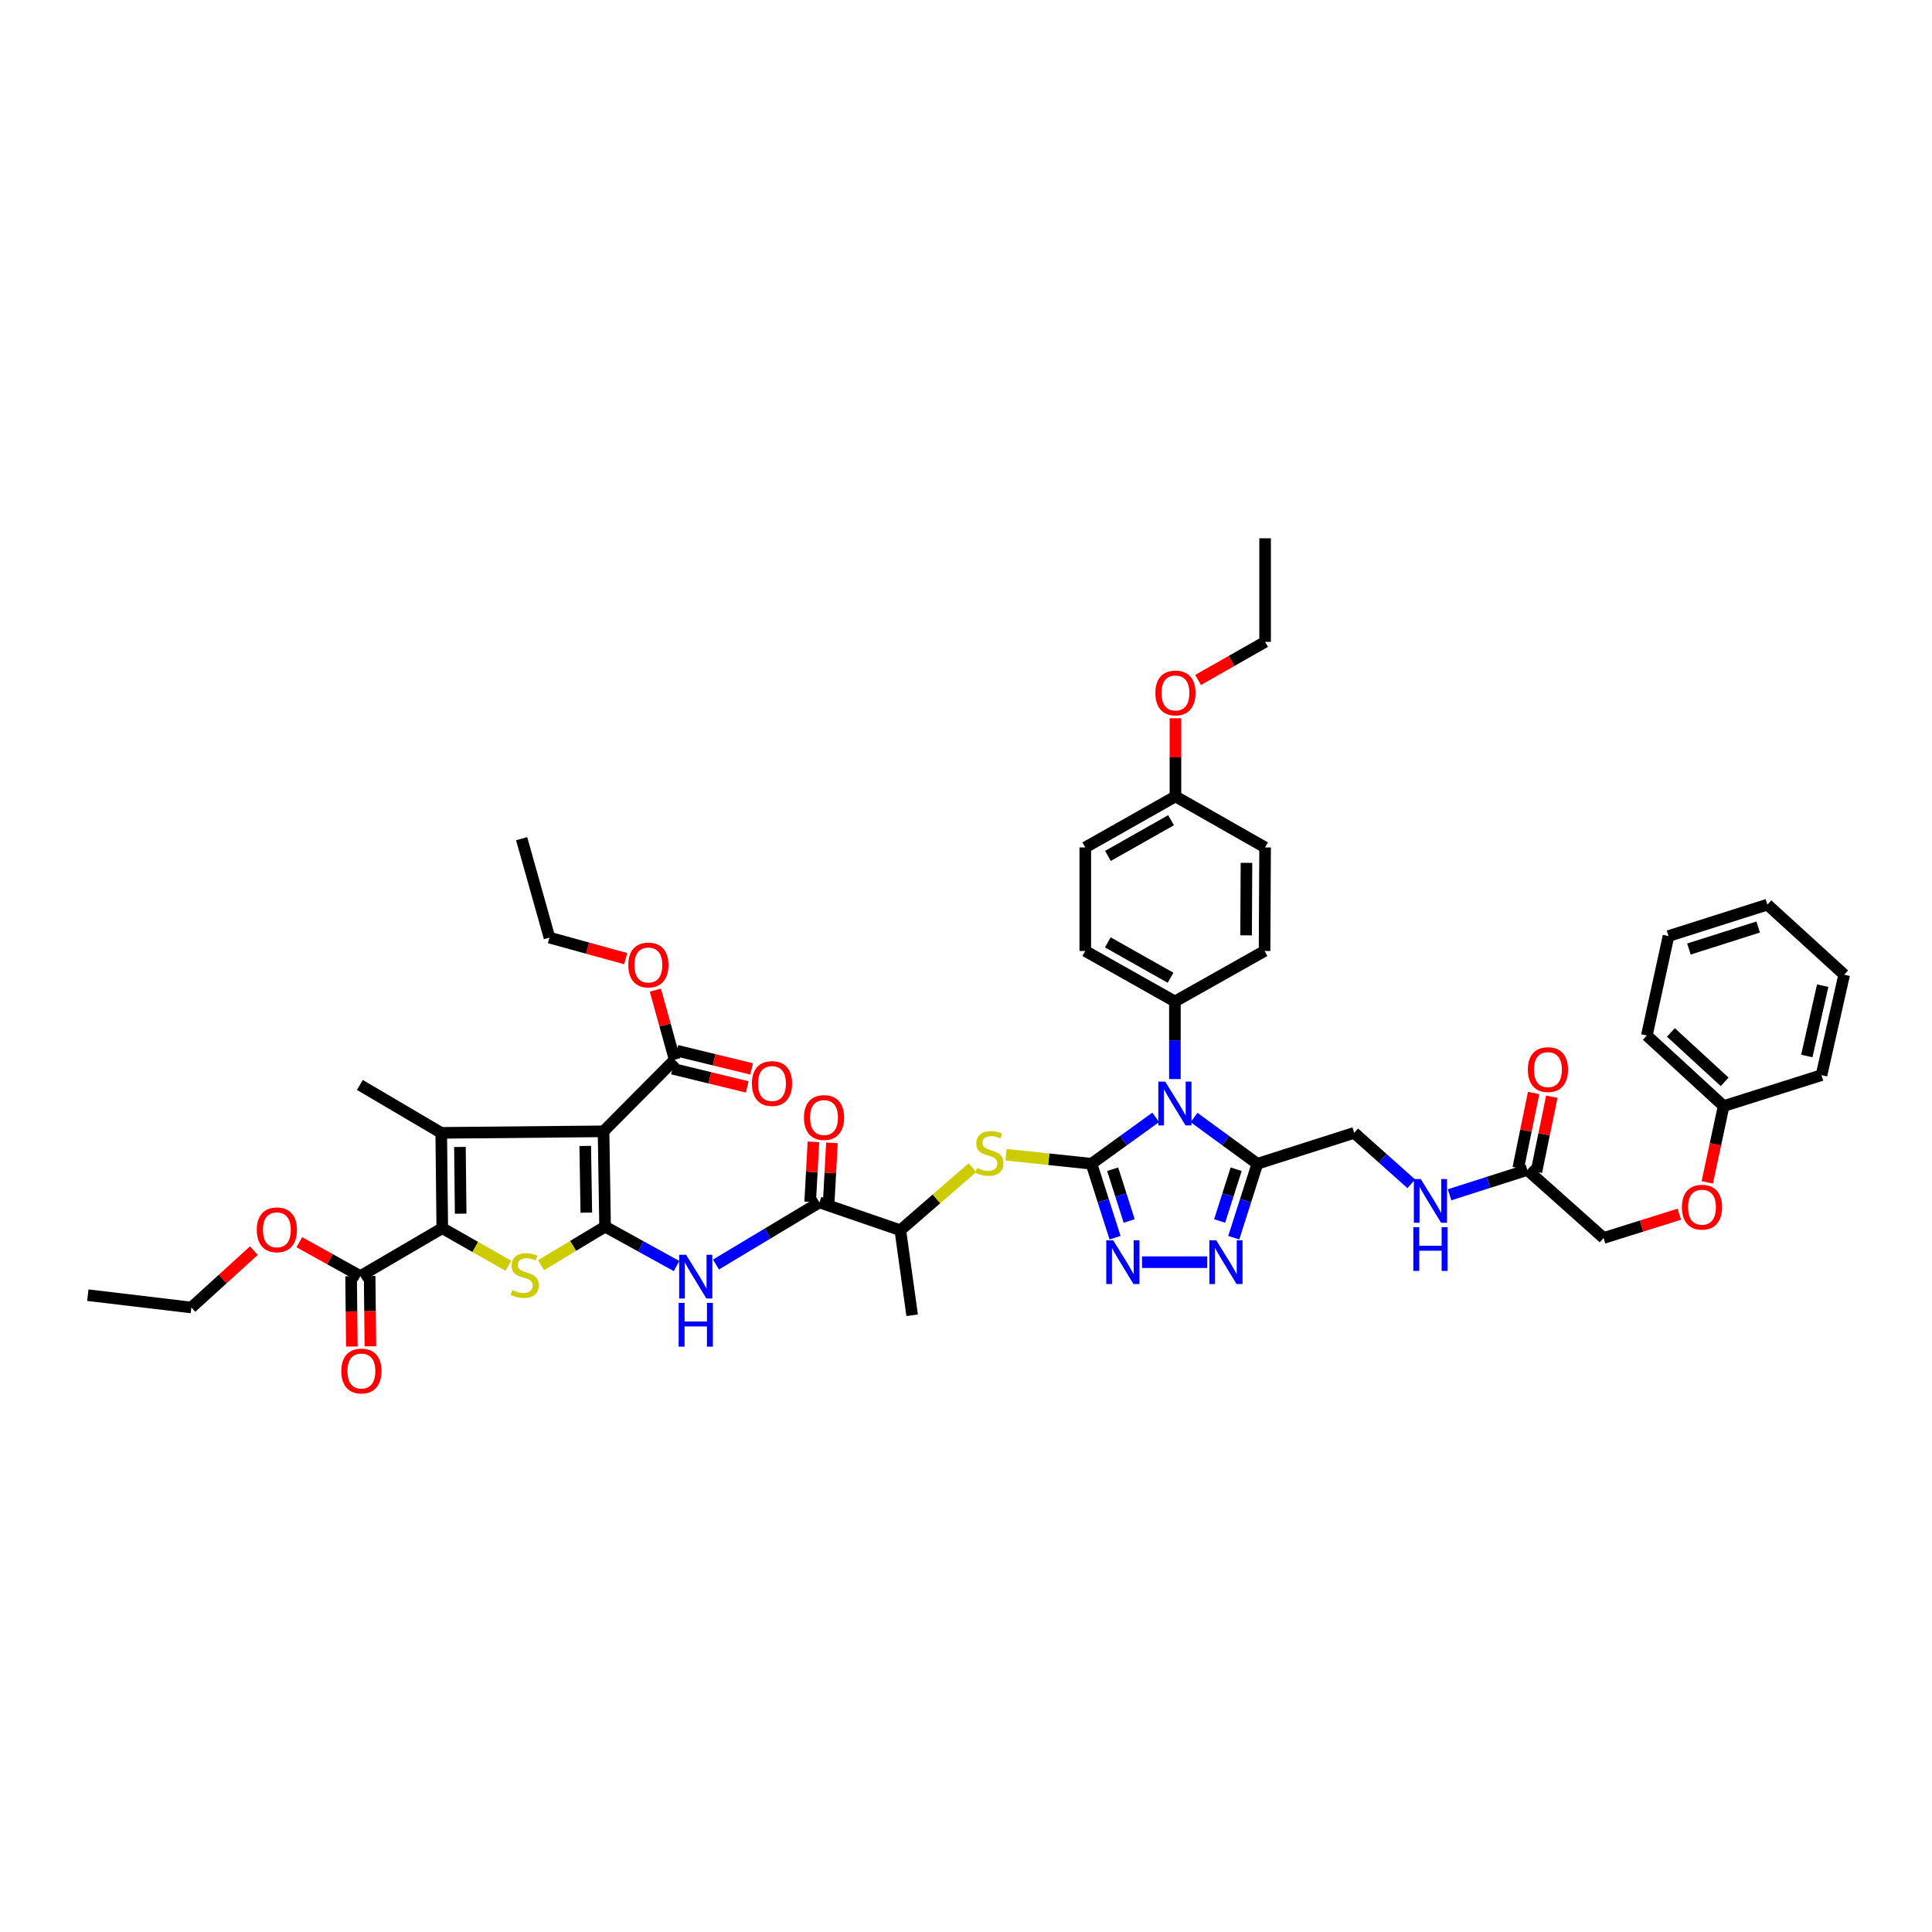 <?xml version='1.0' encoding='iso-8859-1'?>
<svg version='1.1' baseProfile='full'
              xmlns='http://www.w3.org/2000/svg'
                      xmlns:rdkit='http://www.rdkit.org/xml'
                      xmlns:xlink='http://www.w3.org/1999/xlink'
                  xml:space='preserve'
width='1000px' height='1000px' viewBox='0 0 1000 1000'>
<!-- END OF HEADER -->
<rect style='opacity:1.0;fill:#FFFFFF;stroke:none' width='1000' height='1000' x='0' y='0'> </rect>
<path class='bond-2' d='M 564.943,602.363 L 581.574,590.35' style='fill:none;fill-rule:evenodd;stroke:#000000;stroke-width:6px;stroke-linecap:butt;stroke-linejoin:miter;stroke-opacity:1' />
<path class='bond-2' d='M 581.574,590.35 L 598.206,578.338' style='fill:none;fill-rule:evenodd;stroke:#0000FF;stroke-width:6px;stroke-linecap:butt;stroke-linejoin:miter;stroke-opacity:1' />
<path class='bond-6' d='M 564.943,602.363 L 571.049,621.501' style='fill:none;fill-rule:evenodd;stroke:#000000;stroke-width:6px;stroke-linecap:butt;stroke-linejoin:miter;stroke-opacity:1' />
<path class='bond-6' d='M 571.049,621.501 L 577.155,640.638' style='fill:none;fill-rule:evenodd;stroke:#0000FF;stroke-width:6px;stroke-linecap:butt;stroke-linejoin:miter;stroke-opacity:1' />
<path class='bond-6' d='M 575.919,605.187 L 580.193,618.583' style='fill:none;fill-rule:evenodd;stroke:#000000;stroke-width:6px;stroke-linecap:butt;stroke-linejoin:miter;stroke-opacity:1' />
<path class='bond-6' d='M 580.193,618.583 L 584.467,631.979' style='fill:none;fill-rule:evenodd;stroke:#0000FF;stroke-width:6px;stroke-linecap:butt;stroke-linejoin:miter;stroke-opacity:1' />
<path class='bond-10' d='M 564.943,602.363 L 542.832,600.021' style='fill:none;fill-rule:evenodd;stroke:#000000;stroke-width:6px;stroke-linecap:butt;stroke-linejoin:miter;stroke-opacity:1' />
<path class='bond-10' d='M 542.832,600.021 L 520.72,597.68' style='fill:none;fill-rule:evenodd;stroke:#CCCC00;stroke-width:6px;stroke-linecap:butt;stroke-linejoin:miter;stroke-opacity:1' />
<path class='bond-0' d='M 313.194,634.904 L 331.695,645.107' style='fill:none;fill-rule:evenodd;stroke:#000000;stroke-width:6px;stroke-linecap:butt;stroke-linejoin:miter;stroke-opacity:1' />
<path class='bond-0' d='M 331.695,645.107 L 350.197,655.31' style='fill:none;fill-rule:evenodd;stroke:#0000FF;stroke-width:6px;stroke-linecap:butt;stroke-linejoin:miter;stroke-opacity:1' />
<path class='bond-1' d='M 313.194,634.904 L 312.389,585.573' style='fill:none;fill-rule:evenodd;stroke:#000000;stroke-width:6px;stroke-linecap:butt;stroke-linejoin:miter;stroke-opacity:1' />
<path class='bond-1' d='M 303.477,627.661 L 302.914,593.129' style='fill:none;fill-rule:evenodd;stroke:#000000;stroke-width:6px;stroke-linecap:butt;stroke-linejoin:miter;stroke-opacity:1' />
<path class='bond-5' d='M 313.194,634.904 L 296.632,644.881' style='fill:none;fill-rule:evenodd;stroke:#000000;stroke-width:6px;stroke-linecap:butt;stroke-linejoin:miter;stroke-opacity:1' />
<path class='bond-5' d='M 296.632,644.881 L 280.071,654.858' style='fill:none;fill-rule:evenodd;stroke:#CCCC00;stroke-width:6px;stroke-linecap:butt;stroke-linejoin:miter;stroke-opacity:1' />
<path class='bond-3' d='M 312.389,585.573 L 228.384,586.367' style='fill:none;fill-rule:evenodd;stroke:#000000;stroke-width:6px;stroke-linecap:butt;stroke-linejoin:miter;stroke-opacity:1' />
<path class='bond-12' d='M 312.389,585.573 L 349.206,548.5' style='fill:none;fill-rule:evenodd;stroke:#000000;stroke-width:6px;stroke-linecap:butt;stroke-linejoin:miter;stroke-opacity:1' />
<path class='bond-7' d='M 618.039,578.414 L 634.424,590.389' style='fill:none;fill-rule:evenodd;stroke:#0000FF;stroke-width:6px;stroke-linecap:butt;stroke-linejoin:miter;stroke-opacity:1' />
<path class='bond-7' d='M 634.424,590.389 L 650.81,602.363' style='fill:none;fill-rule:evenodd;stroke:#000000;stroke-width:6px;stroke-linecap:butt;stroke-linejoin:miter;stroke-opacity:1' />
<path class='bond-14' d='M 608.127,558.526 L 608.127,538.442' style='fill:none;fill-rule:evenodd;stroke:#0000FF;stroke-width:6px;stroke-linecap:butt;stroke-linejoin:miter;stroke-opacity:1' />
<path class='bond-14' d='M 608.127,538.442 L 608.127,518.358' style='fill:none;fill-rule:evenodd;stroke:#000000;stroke-width:6px;stroke-linecap:butt;stroke-linejoin:miter;stroke-opacity:1' />
<path class='bond-26' d='M 228.384,586.367 L 186.267,561.568' style='fill:none;fill-rule:evenodd;stroke:#000000;stroke-width:6px;stroke-linecap:butt;stroke-linejoin:miter;stroke-opacity:1' />
<path class='bond-49' d='M 228.384,586.367 L 228.922,635.704' style='fill:none;fill-rule:evenodd;stroke:#000000;stroke-width:6px;stroke-linecap:butt;stroke-linejoin:miter;stroke-opacity:1' />
<path class='bond-49' d='M 238.062,593.663 L 238.439,628.199' style='fill:none;fill-rule:evenodd;stroke:#000000;stroke-width:6px;stroke-linecap:butt;stroke-linejoin:miter;stroke-opacity:1' />
<path class='bond-4' d='M 228.922,635.704 L 246.014,645.421' style='fill:none;fill-rule:evenodd;stroke:#000000;stroke-width:6px;stroke-linecap:butt;stroke-linejoin:miter;stroke-opacity:1' />
<path class='bond-4' d='M 246.014,645.421 L 263.105,655.138' style='fill:none;fill-rule:evenodd;stroke:#CCCC00;stroke-width:6px;stroke-linecap:butt;stroke-linejoin:miter;stroke-opacity:1' />
<path class='bond-13' d='M 228.922,635.704 L 186.523,660.503' style='fill:none;fill-rule:evenodd;stroke:#000000;stroke-width:6px;stroke-linecap:butt;stroke-linejoin:miter;stroke-opacity:1' />
<path class='bond-8' d='M 591.119,653.3 L 624.872,653.3' style='fill:none;fill-rule:evenodd;stroke:#0000FF;stroke-width:6px;stroke-linecap:butt;stroke-linejoin:miter;stroke-opacity:1' />
<path class='bond-17' d='M 650.81,602.363 L 700.935,586.367' style='fill:none;fill-rule:evenodd;stroke:#000000;stroke-width:6px;stroke-linecap:butt;stroke-linejoin:miter;stroke-opacity:1' />
<path class='bond-47' d='M 650.81,602.363 L 644.7,621.5' style='fill:none;fill-rule:evenodd;stroke:#000000;stroke-width:6px;stroke-linecap:butt;stroke-linejoin:miter;stroke-opacity:1' />
<path class='bond-47' d='M 644.7,621.5 L 638.59,640.638' style='fill:none;fill-rule:evenodd;stroke:#0000FF;stroke-width:6px;stroke-linecap:butt;stroke-linejoin:miter;stroke-opacity:1' />
<path class='bond-47' d='M 639.834,605.185 L 635.557,618.581' style='fill:none;fill-rule:evenodd;stroke:#000000;stroke-width:6px;stroke-linecap:butt;stroke-linejoin:miter;stroke-opacity:1' />
<path class='bond-47' d='M 635.557,618.581 L 631.28,631.978' style='fill:none;fill-rule:evenodd;stroke:#0000FF;stroke-width:6px;stroke-linecap:butt;stroke-linejoin:miter;stroke-opacity:1' />
<path class='bond-9' d='M 370.582,654.512 L 397.357,638.446' style='fill:none;fill-rule:evenodd;stroke:#0000FF;stroke-width:6px;stroke-linecap:butt;stroke-linejoin:miter;stroke-opacity:1' />
<path class='bond-9' d='M 397.357,638.446 L 424.131,622.379' style='fill:none;fill-rule:evenodd;stroke:#000000;stroke-width:6px;stroke-linecap:butt;stroke-linejoin:miter;stroke-opacity:1' />
<path class='bond-15' d='M 503.342,604.391 L 484.675,620.578' style='fill:none;fill-rule:evenodd;stroke:#CCCC00;stroke-width:6px;stroke-linecap:butt;stroke-linejoin:miter;stroke-opacity:1' />
<path class='bond-15' d='M 484.675,620.578 L 466.009,636.765' style='fill:none;fill-rule:evenodd;stroke:#000000;stroke-width:6px;stroke-linecap:butt;stroke-linejoin:miter;stroke-opacity:1' />
<path class='bond-11' d='M 424.131,622.379 L 466.009,636.765' style='fill:none;fill-rule:evenodd;stroke:#000000;stroke-width:6px;stroke-linecap:butt;stroke-linejoin:miter;stroke-opacity:1' />
<path class='bond-19' d='M 428.923,622.64 L 429.767,607.091' style='fill:none;fill-rule:evenodd;stroke:#000000;stroke-width:6px;stroke-linecap:butt;stroke-linejoin:miter;stroke-opacity:1' />
<path class='bond-19' d='M 429.767,607.091 L 430.611,591.542' style='fill:none;fill-rule:evenodd;stroke:#FF0000;stroke-width:6px;stroke-linecap:butt;stroke-linejoin:miter;stroke-opacity:1' />
<path class='bond-19' d='M 419.34,622.119 L 420.184,606.57' style='fill:none;fill-rule:evenodd;stroke:#000000;stroke-width:6px;stroke-linecap:butt;stroke-linejoin:miter;stroke-opacity:1' />
<path class='bond-19' d='M 420.184,606.57 L 421.028,591.021' style='fill:none;fill-rule:evenodd;stroke:#FF0000;stroke-width:6px;stroke-linecap:butt;stroke-linejoin:miter;stroke-opacity:1' />
<path class='bond-20' d='M 348.071,553.162 L 367.415,557.875' style='fill:none;fill-rule:evenodd;stroke:#000000;stroke-width:6px;stroke-linecap:butt;stroke-linejoin:miter;stroke-opacity:1' />
<path class='bond-20' d='M 367.415,557.875 L 386.759,562.587' style='fill:none;fill-rule:evenodd;stroke:#FF0000;stroke-width:6px;stroke-linecap:butt;stroke-linejoin:miter;stroke-opacity:1' />
<path class='bond-20' d='M 350.342,543.837 L 369.686,548.55' style='fill:none;fill-rule:evenodd;stroke:#000000;stroke-width:6px;stroke-linecap:butt;stroke-linejoin:miter;stroke-opacity:1' />
<path class='bond-20' d='M 369.686,548.55 L 389.03,553.263' style='fill:none;fill-rule:evenodd;stroke:#FF0000;stroke-width:6px;stroke-linecap:butt;stroke-linejoin:miter;stroke-opacity:1' />
<path class='bond-28' d='M 349.206,548.5 L 344.216,530.501' style='fill:none;fill-rule:evenodd;stroke:#000000;stroke-width:6px;stroke-linecap:butt;stroke-linejoin:miter;stroke-opacity:1' />
<path class='bond-28' d='M 344.216,530.501 L 339.225,512.502' style='fill:none;fill-rule:evenodd;stroke:#FF0000;stroke-width:6px;stroke-linecap:butt;stroke-linejoin:miter;stroke-opacity:1' />
<path class='bond-21' d='M 181.724,660.556 L 181.924,678.753' style='fill:none;fill-rule:evenodd;stroke:#000000;stroke-width:6px;stroke-linecap:butt;stroke-linejoin:miter;stroke-opacity:1' />
<path class='bond-21' d='M 181.924,678.753 L 182.123,696.951' style='fill:none;fill-rule:evenodd;stroke:#FF0000;stroke-width:6px;stroke-linecap:butt;stroke-linejoin:miter;stroke-opacity:1' />
<path class='bond-21' d='M 191.321,660.45 L 191.521,678.648' style='fill:none;fill-rule:evenodd;stroke:#000000;stroke-width:6px;stroke-linecap:butt;stroke-linejoin:miter;stroke-opacity:1' />
<path class='bond-21' d='M 191.521,678.648 L 191.72,696.846' style='fill:none;fill-rule:evenodd;stroke:#FF0000;stroke-width:6px;stroke-linecap:butt;stroke-linejoin:miter;stroke-opacity:1' />
<path class='bond-29' d='M 186.523,660.503 L 170.734,651.732' style='fill:none;fill-rule:evenodd;stroke:#000000;stroke-width:6px;stroke-linecap:butt;stroke-linejoin:miter;stroke-opacity:1' />
<path class='bond-29' d='M 170.734,651.732 L 154.945,642.961' style='fill:none;fill-rule:evenodd;stroke:#FF0000;stroke-width:6px;stroke-linecap:butt;stroke-linejoin:miter;stroke-opacity:1' />
<path class='bond-23' d='M 608.127,518.358 L 561.734,492.221' style='fill:none;fill-rule:evenodd;stroke:#000000;stroke-width:6px;stroke-linecap:butt;stroke-linejoin:miter;stroke-opacity:1' />
<path class='bond-23' d='M 605.879,506.076 L 573.404,487.779' style='fill:none;fill-rule:evenodd;stroke:#000000;stroke-width:6px;stroke-linecap:butt;stroke-linejoin:miter;stroke-opacity:1' />
<path class='bond-24' d='M 608.127,518.358 L 654.531,492.221' style='fill:none;fill-rule:evenodd;stroke:#000000;stroke-width:6px;stroke-linecap:butt;stroke-linejoin:miter;stroke-opacity:1' />
<path class='bond-35' d='M 466.009,636.765 L 472.13,680.775' style='fill:none;fill-rule:evenodd;stroke:#000000;stroke-width:6px;stroke-linecap:butt;stroke-linejoin:miter;stroke-opacity:1' />
<path class='bond-16' d='M 790.539,605.562 L 770.421,611.991' style='fill:none;fill-rule:evenodd;stroke:#000000;stroke-width:6px;stroke-linecap:butt;stroke-linejoin:miter;stroke-opacity:1' />
<path class='bond-16' d='M 770.421,611.991 L 750.303,618.42' style='fill:none;fill-rule:evenodd;stroke:#0000FF;stroke-width:6px;stroke-linecap:butt;stroke-linejoin:miter;stroke-opacity:1' />
<path class='bond-22' d='M 795.24,606.527 L 799.227,587.097' style='fill:none;fill-rule:evenodd;stroke:#000000;stroke-width:6px;stroke-linecap:butt;stroke-linejoin:miter;stroke-opacity:1' />
<path class='bond-22' d='M 799.227,587.097 L 803.215,567.667' style='fill:none;fill-rule:evenodd;stroke:#FF0000;stroke-width:6px;stroke-linecap:butt;stroke-linejoin:miter;stroke-opacity:1' />
<path class='bond-22' d='M 785.838,604.598 L 789.826,585.168' style='fill:none;fill-rule:evenodd;stroke:#000000;stroke-width:6px;stroke-linecap:butt;stroke-linejoin:miter;stroke-opacity:1' />
<path class='bond-22' d='M 789.826,585.168 L 793.813,565.738' style='fill:none;fill-rule:evenodd;stroke:#FF0000;stroke-width:6px;stroke-linecap:butt;stroke-linejoin:miter;stroke-opacity:1' />
<path class='bond-27' d='M 790.539,605.562 L 830.012,640.775' style='fill:none;fill-rule:evenodd;stroke:#000000;stroke-width:6px;stroke-linecap:butt;stroke-linejoin:miter;stroke-opacity:1' />
<path class='bond-18' d='M 700.935,586.367 L 715.71,599.553' style='fill:none;fill-rule:evenodd;stroke:#000000;stroke-width:6px;stroke-linecap:butt;stroke-linejoin:miter;stroke-opacity:1' />
<path class='bond-18' d='M 715.71,599.553 L 730.485,612.739' style='fill:none;fill-rule:evenodd;stroke:#0000FF;stroke-width:6px;stroke-linecap:butt;stroke-linejoin:miter;stroke-opacity:1' />
<path class='bond-31' d='M 561.734,492.221 L 561.734,438.629' style='fill:none;fill-rule:evenodd;stroke:#000000;stroke-width:6px;stroke-linecap:butt;stroke-linejoin:miter;stroke-opacity:1' />
<path class='bond-32' d='M 654.531,492.221 L 654.814,438.629' style='fill:none;fill-rule:evenodd;stroke:#000000;stroke-width:6px;stroke-linecap:butt;stroke-linejoin:miter;stroke-opacity:1' />
<path class='bond-32' d='M 644.976,484.131 L 645.174,446.617' style='fill:none;fill-rule:evenodd;stroke:#000000;stroke-width:6px;stroke-linecap:butt;stroke-linejoin:miter;stroke-opacity:1' />
<path class='bond-25' d='M 869.216,628.463 L 849.614,634.619' style='fill:none;fill-rule:evenodd;stroke:#FF0000;stroke-width:6px;stroke-linecap:butt;stroke-linejoin:miter;stroke-opacity:1' />
<path class='bond-25' d='M 849.614,634.619 L 830.012,640.775' style='fill:none;fill-rule:evenodd;stroke:#000000;stroke-width:6px;stroke-linecap:butt;stroke-linejoin:miter;stroke-opacity:1' />
<path class='bond-33' d='M 883.688,611.989 L 887.917,592.247' style='fill:none;fill-rule:evenodd;stroke:#FF0000;stroke-width:6px;stroke-linecap:butt;stroke-linejoin:miter;stroke-opacity:1' />
<path class='bond-33' d='M 887.917,592.247 L 892.145,572.504' style='fill:none;fill-rule:evenodd;stroke:#000000;stroke-width:6px;stroke-linecap:butt;stroke-linejoin:miter;stroke-opacity:1' />
<path class='bond-37' d='M 323.874,496.191 L 304.138,490.748' style='fill:none;fill-rule:evenodd;stroke:#FF0000;stroke-width:6px;stroke-linecap:butt;stroke-linejoin:miter;stroke-opacity:1' />
<path class='bond-37' d='M 304.138,490.748 L 284.402,485.305' style='fill:none;fill-rule:evenodd;stroke:#000000;stroke-width:6px;stroke-linecap:butt;stroke-linejoin:miter;stroke-opacity:1' />
<path class='bond-36' d='M 131.419,647.321 L 115.241,662.043' style='fill:none;fill-rule:evenodd;stroke:#FF0000;stroke-width:6px;stroke-linecap:butt;stroke-linejoin:miter;stroke-opacity:1' />
<path class='bond-36' d='M 115.241,662.043 L 99.062,676.766' style='fill:none;fill-rule:evenodd;stroke:#000000;stroke-width:6px;stroke-linecap:butt;stroke-linejoin:miter;stroke-opacity:1' />
<path class='bond-30' d='M 608.41,412.225 L 654.814,438.629' style='fill:none;fill-rule:evenodd;stroke:#000000;stroke-width:6px;stroke-linecap:butt;stroke-linejoin:miter;stroke-opacity:1' />
<path class='bond-34' d='M 608.41,412.225 L 608.41,391.994' style='fill:none;fill-rule:evenodd;stroke:#000000;stroke-width:6px;stroke-linecap:butt;stroke-linejoin:miter;stroke-opacity:1' />
<path class='bond-34' d='M 608.41,391.994 L 608.41,371.763' style='fill:none;fill-rule:evenodd;stroke:#FF0000;stroke-width:6px;stroke-linecap:butt;stroke-linejoin:miter;stroke-opacity:1' />
<path class='bond-48' d='M 608.41,412.225 L 561.734,438.629' style='fill:none;fill-rule:evenodd;stroke:#000000;stroke-width:6px;stroke-linecap:butt;stroke-linejoin:miter;stroke-opacity:1' />
<path class='bond-48' d='M 606.134,424.539 L 573.461,443.022' style='fill:none;fill-rule:evenodd;stroke:#000000;stroke-width:6px;stroke-linecap:butt;stroke-linejoin:miter;stroke-opacity:1' />
<path class='bond-39' d='M 892.145,572.504 L 852.401,535.975' style='fill:none;fill-rule:evenodd;stroke:#000000;stroke-width:6px;stroke-linecap:butt;stroke-linejoin:miter;stroke-opacity:1' />
<path class='bond-39' d='M 892.678,559.958 L 864.857,534.388' style='fill:none;fill-rule:evenodd;stroke:#000000;stroke-width:6px;stroke-linecap:butt;stroke-linejoin:miter;stroke-opacity:1' />
<path class='bond-40' d='M 892.145,572.504 L 942.81,556.498' style='fill:none;fill-rule:evenodd;stroke:#000000;stroke-width:6px;stroke-linecap:butt;stroke-linejoin:miter;stroke-opacity:1' />
<path class='bond-38' d='M 620.142,351.945 L 637.478,342.084' style='fill:none;fill-rule:evenodd;stroke:#FF0000;stroke-width:6px;stroke-linecap:butt;stroke-linejoin:miter;stroke-opacity:1' />
<path class='bond-38' d='M 637.478,342.084 L 654.814,332.224' style='fill:none;fill-rule:evenodd;stroke:#000000;stroke-width:6px;stroke-linecap:butt;stroke-linejoin:miter;stroke-opacity:1' />
<path class='bond-41' d='M 99.062,676.766 L 45.455,670.378' style='fill:none;fill-rule:evenodd;stroke:#000000;stroke-width:6px;stroke-linecap:butt;stroke-linejoin:miter;stroke-opacity:1' />
<path class='bond-43' d='M 284.402,485.305 L 270,434.097' style='fill:none;fill-rule:evenodd;stroke:#000000;stroke-width:6px;stroke-linecap:butt;stroke-linejoin:miter;stroke-opacity:1' />
<path class='bond-42' d='M 654.814,332.224 L 654.814,278.616' style='fill:none;fill-rule:evenodd;stroke:#000000;stroke-width:6px;stroke-linecap:butt;stroke-linejoin:miter;stroke-opacity:1' />
<path class='bond-45' d='M 852.401,535.975 L 863.609,484.511' style='fill:none;fill-rule:evenodd;stroke:#000000;stroke-width:6px;stroke-linecap:butt;stroke-linejoin:miter;stroke-opacity:1' />
<path class='bond-44' d='M 942.81,556.498 L 954.545,504.495' style='fill:none;fill-rule:evenodd;stroke:#000000;stroke-width:6px;stroke-linecap:butt;stroke-linejoin:miter;stroke-opacity:1' />
<path class='bond-44' d='M 935.208,546.584 L 943.423,510.182' style='fill:none;fill-rule:evenodd;stroke:#000000;stroke-width:6px;stroke-linecap:butt;stroke-linejoin:miter;stroke-opacity:1' />
<path class='bond-46' d='M 954.545,504.495 L 914.801,468.232' style='fill:none;fill-rule:evenodd;stroke:#000000;stroke-width:6px;stroke-linecap:butt;stroke-linejoin:miter;stroke-opacity:1' />
<path class='bond-50' d='M 863.609,484.511 L 914.801,468.232' style='fill:none;fill-rule:evenodd;stroke:#000000;stroke-width:6px;stroke-linecap:butt;stroke-linejoin:miter;stroke-opacity:1' />
<path class='bond-50' d='M 874.196,491.215 L 910.03,479.82' style='fill:none;fill-rule:evenodd;stroke:#000000;stroke-width:6px;stroke-linecap:butt;stroke-linejoin:miter;stroke-opacity:1' />
<path  class='atom-3' d='M 603.12 559.846
L 610.542 571.843
Q 611.278 573.027, 612.462 575.17
Q 613.646 577.314, 613.71 577.442
L 613.71 559.846
L 616.717 559.846
L 616.717 582.496
L 613.614 582.496
L 605.648 569.38
Q 604.72 567.844, 603.728 566.084
Q 602.768 564.325, 602.481 563.781
L 602.481 582.496
L 599.537 582.496
L 599.537 559.846
L 603.12 559.846
' fill='#0000FF'/>
<path  class='atom-6' d='M 265.196 667.739
Q 265.452 667.835, 266.508 668.282
Q 267.563 668.73, 268.715 669.018
Q 269.899 669.274, 271.05 669.274
Q 273.194 669.274, 274.442 668.25
Q 275.689 667.195, 275.689 665.371
Q 275.689 664.123, 275.049 663.356
Q 274.442 662.588, 273.482 662.172
Q 272.522 661.756, 270.922 661.276
Q 268.907 660.668, 267.691 660.093
Q 266.508 659.517, 265.644 658.301
Q 264.812 657.085, 264.812 655.038
Q 264.812 652.191, 266.731 650.431
Q 268.683 648.671, 272.522 648.671
Q 275.145 648.671, 278.121 649.919
L 277.385 652.382
Q 274.665 651.263, 272.618 651.263
Q 270.411 651.263, 269.195 652.191
Q 267.979 653.086, 268.011 654.654
Q 268.011 655.87, 268.619 656.605
Q 269.259 657.341, 270.155 657.757
Q 271.082 658.173, 272.618 658.653
Q 274.665 659.293, 275.881 659.933
Q 277.097 660.572, 277.961 661.884
Q 278.856 663.164, 278.856 665.371
Q 278.856 668.506, 276.745 670.202
Q 274.665 671.866, 271.178 671.866
Q 269.163 671.866, 267.627 671.418
Q 266.124 671.002, 264.332 670.266
L 265.196 667.739
' fill='#CCCC00'/>
<path  class='atom-7' d='M 576.189 641.974
L 583.611 653.971
Q 584.346 655.155, 585.53 657.299
Q 586.714 659.442, 586.778 659.57
L 586.778 641.974
L 589.785 641.974
L 589.785 664.625
L 586.682 664.625
L 578.716 651.508
Q 577.788 649.972, 576.796 648.213
Q 575.837 646.453, 575.549 645.909
L 575.549 664.625
L 572.605 664.625
L 572.605 641.974
L 576.189 641.974
' fill='#0000FF'/>
<path  class='atom-9' d='M 629.54 641.974
L 636.962 653.971
Q 637.698 655.155, 638.882 657.299
Q 640.066 659.442, 640.13 659.57
L 640.13 641.974
L 643.137 641.974
L 643.137 664.625
L 640.034 664.625
L 632.068 651.508
Q 631.14 649.972, 630.148 648.213
Q 629.188 646.453, 628.9 645.909
L 628.9 664.625
L 625.957 664.625
L 625.957 641.974
L 629.54 641.974
' fill='#0000FF'/>
<path  class='atom-10' d='M 355.12 649.461
L 362.542 661.458
Q 363.278 662.641, 364.461 664.785
Q 365.645 666.928, 365.709 667.056
L 365.709 649.461
L 368.716 649.461
L 368.716 672.111
L 365.613 672.111
L 357.647 658.994
Q 356.719 657.459, 355.727 655.699
Q 354.768 653.939, 354.48 653.396
L 354.48 672.111
L 351.537 672.111
L 351.537 649.461
L 355.12 649.461
' fill='#0000FF'/>
<path  class='atom-10' d='M 351.265 674.376
L 354.336 674.376
L 354.336 684.005
L 365.917 684.005
L 365.917 674.376
L 368.988 674.376
L 368.988 697.026
L 365.917 697.026
L 365.917 686.565
L 354.336 686.565
L 354.336 697.026
L 351.265 697.026
L 351.265 674.376
' fill='#0000FF'/>
<path  class='atom-11' d='M 505.732 604.544
Q 505.988 604.64, 507.044 605.088
Q 508.099 605.536, 509.251 605.824
Q 510.435 606.08, 511.586 606.08
Q 513.73 606.08, 514.978 605.056
Q 516.225 604, 516.225 602.177
Q 516.225 600.929, 515.585 600.161
Q 514.978 599.393, 514.018 598.977
Q 513.058 598.562, 511.458 598.082
Q 509.443 597.474, 508.227 596.898
Q 507.044 596.322, 506.18 595.106
Q 505.348 593.891, 505.348 591.843
Q 505.348 588.996, 507.267 587.236
Q 509.219 585.477, 513.058 585.477
Q 515.681 585.477, 518.657 586.725
L 517.921 589.188
Q 515.201 588.068, 513.154 588.068
Q 510.947 588.068, 509.731 588.996
Q 508.515 589.892, 508.547 591.459
Q 508.547 592.675, 509.155 593.411
Q 509.795 594.147, 510.691 594.563
Q 511.618 594.978, 513.154 595.458
Q 515.201 596.098, 516.417 596.738
Q 517.633 597.378, 518.497 598.69
Q 519.392 599.969, 519.392 602.177
Q 519.392 605.312, 517.281 607.007
Q 515.201 608.671, 511.714 608.671
Q 509.699 608.671, 508.163 608.223
Q 506.66 607.807, 504.868 607.071
L 505.732 604.544
' fill='#CCCC00'/>
<path  class='atom-19' d='M 735.391 610.26
L 742.813 622.257
Q 743.549 623.441, 744.732 625.584
Q 745.916 627.727, 745.98 627.855
L 745.98 610.26
L 748.987 610.26
L 748.987 632.91
L 745.884 632.91
L 737.918 619.793
Q 736.99 618.258, 735.999 616.498
Q 735.039 614.739, 734.751 614.195
L 734.751 632.91
L 731.808 632.91
L 731.808 610.26
L 735.391 610.26
' fill='#0000FF'/>
<path  class='atom-19' d='M 731.536 635.175
L 734.607 635.175
L 734.607 644.805
L 746.188 644.805
L 746.188 635.175
L 749.259 635.175
L 749.259 657.825
L 746.188 657.825
L 746.188 647.364
L 734.607 647.364
L 734.607 657.825
L 731.536 657.825
L 731.536 635.175
' fill='#0000FF'/>
<path  class='atom-20' d='M 416.123 578.439
Q 416.123 573, 418.81 569.961
Q 421.497 566.922, 426.52 566.922
Q 431.543 566.922, 434.23 569.961
Q 436.917 573, 436.917 578.439
Q 436.917 583.941, 434.198 587.076
Q 431.479 590.18, 426.52 590.18
Q 421.529 590.18, 418.81 587.076
Q 416.123 583.973, 416.123 578.439
M 426.52 587.62
Q 429.975 587.62, 431.831 585.317
Q 433.718 582.982, 433.718 578.439
Q 433.718 573.992, 431.831 571.752
Q 429.975 569.481, 426.52 569.481
Q 423.065 569.481, 421.177 571.72
Q 419.322 573.96, 419.322 578.439
Q 419.322 583.014, 421.177 585.317
Q 423.065 587.62, 426.52 587.62
' fill='#FF0000'/>
<path  class='atom-21' d='M 389.191 560.838
Q 389.191 555.399, 391.878 552.36
Q 394.566 549.321, 399.588 549.321
Q 404.611 549.321, 407.298 552.36
Q 409.986 555.399, 409.986 560.838
Q 409.986 566.34, 407.266 569.476
Q 404.547 572.579, 399.588 572.579
Q 394.598 572.579, 391.878 569.476
Q 389.191 566.372, 389.191 560.838
M 399.588 570.019
Q 403.043 570.019, 404.899 567.716
Q 406.786 565.381, 406.786 560.838
Q 406.786 556.391, 404.899 554.152
Q 403.043 551.88, 399.588 551.88
Q 396.133 551.88, 394.246 554.12
Q 392.39 556.359, 392.39 560.838
Q 392.39 565.413, 394.246 567.716
Q 396.133 570.019, 399.588 570.019
' fill='#FF0000'/>
<path  class='atom-22' d='M 176.664 709.643
Q 176.664 704.204, 179.351 701.165
Q 182.038 698.125, 187.061 698.125
Q 192.084 698.125, 194.771 701.165
Q 197.458 704.204, 197.458 709.643
Q 197.458 715.145, 194.739 718.28
Q 192.02 721.384, 187.061 721.384
Q 182.07 721.384, 179.351 718.28
Q 176.664 715.177, 176.664 709.643
M 187.061 718.824
Q 190.516 718.824, 192.372 716.521
Q 194.259 714.185, 194.259 709.643
Q 194.259 705.196, 192.372 702.956
Q 190.516 700.685, 187.061 700.685
Q 183.606 700.685, 181.718 702.924
Q 179.863 705.164, 179.863 709.643
Q 179.863 714.217, 181.718 716.521
Q 183.606 718.824, 187.061 718.824
' fill='#FF0000'/>
<path  class='atom-23' d='M 790.811 553.634
Q 790.811 548.196, 793.499 545.156
Q 796.186 542.117, 801.209 542.117
Q 806.231 542.117, 808.919 545.156
Q 811.606 548.196, 811.606 553.634
Q 811.606 559.137, 808.887 562.272
Q 806.167 565.375, 801.209 565.375
Q 796.218 565.375, 793.499 562.272
Q 790.811 559.169, 790.811 553.634
M 801.209 562.816
Q 804.664 562.816, 806.519 560.513
Q 808.407 558.177, 808.407 553.634
Q 808.407 549.187, 806.519 546.948
Q 804.664 544.677, 801.209 544.677
Q 797.753 544.677, 795.866 546.916
Q 794.01 549.155, 794.01 553.634
Q 794.01 558.209, 795.866 560.513
Q 797.753 562.816, 801.209 562.816
' fill='#FF0000'/>
<path  class='atom-26' d='M 870.551 624.843
Q 870.551 619.404, 873.238 616.365
Q 875.925 613.326, 880.948 613.326
Q 885.971 613.326, 888.658 616.365
Q 891.346 619.404, 891.346 624.843
Q 891.346 630.345, 888.626 633.481
Q 885.907 636.584, 880.948 636.584
Q 875.957 636.584, 873.238 633.481
Q 870.551 630.377, 870.551 624.843
M 880.948 634.024
Q 884.403 634.024, 886.259 631.721
Q 888.146 629.386, 888.146 624.843
Q 888.146 620.396, 886.259 618.157
Q 884.403 615.885, 880.948 615.885
Q 877.493 615.885, 875.606 618.125
Q 873.75 620.364, 873.75 624.843
Q 873.75 629.418, 875.606 631.721
Q 877.493 634.024, 880.948 634.024
' fill='#FF0000'/>
<path  class='atom-29' d='M 325.202 499.488
Q 325.202 494.05, 327.889 491.01
Q 330.577 487.971, 335.599 487.971
Q 340.622 487.971, 343.309 491.01
Q 345.997 494.05, 345.997 499.488
Q 345.997 504.991, 343.277 508.126
Q 340.558 511.229, 335.599 511.229
Q 330.609 511.229, 327.889 508.126
Q 325.202 505.023, 325.202 499.488
M 335.599 508.67
Q 339.054 508.67, 340.91 506.366
Q 342.797 504.031, 342.797 499.488
Q 342.797 495.041, 340.91 492.802
Q 339.054 490.53, 335.599 490.53
Q 332.144 490.53, 330.257 492.77
Q 328.401 495.009, 328.401 499.488
Q 328.401 504.063, 330.257 506.366
Q 332.144 508.67, 335.599 508.67
' fill='#FF0000'/>
<path  class='atom-30' d='M 132.915 636.563
Q 132.915 631.124, 135.602 628.085
Q 138.29 625.045, 143.312 625.045
Q 148.335 625.045, 151.022 628.085
Q 153.71 631.124, 153.71 636.563
Q 153.71 642.065, 150.99 645.2
Q 148.271 648.304, 143.312 648.304
Q 138.322 648.304, 135.602 645.2
Q 132.915 642.097, 132.915 636.563
M 143.312 645.744
Q 146.767 645.744, 148.623 643.441
Q 150.51 641.105, 150.51 636.563
Q 150.51 632.116, 148.623 629.876
Q 146.767 627.605, 143.312 627.605
Q 139.857 627.605, 137.97 629.844
Q 136.114 632.084, 136.114 636.563
Q 136.114 641.137, 137.97 643.441
Q 139.857 645.744, 143.312 645.744
' fill='#FF0000'/>
<path  class='atom-35' d='M 598.012 358.681
Q 598.012 353.243, 600.7 350.204
Q 603.387 347.164, 608.41 347.164
Q 613.432 347.164, 616.12 350.204
Q 618.807 353.243, 618.807 358.681
Q 618.807 364.184, 616.088 367.319
Q 613.368 370.422, 608.41 370.422
Q 603.419 370.422, 600.7 367.319
Q 598.012 364.216, 598.012 358.681
M 608.41 367.863
Q 611.865 367.863, 613.72 365.56
Q 615.608 363.224, 615.608 358.681
Q 615.608 354.234, 613.72 351.995
Q 611.865 349.724, 608.41 349.724
Q 604.955 349.724, 603.067 351.963
Q 601.212 354.203, 601.212 358.681
Q 601.212 363.256, 603.067 365.56
Q 604.955 367.863, 608.41 367.863
' fill='#FF0000'/>
</svg>
